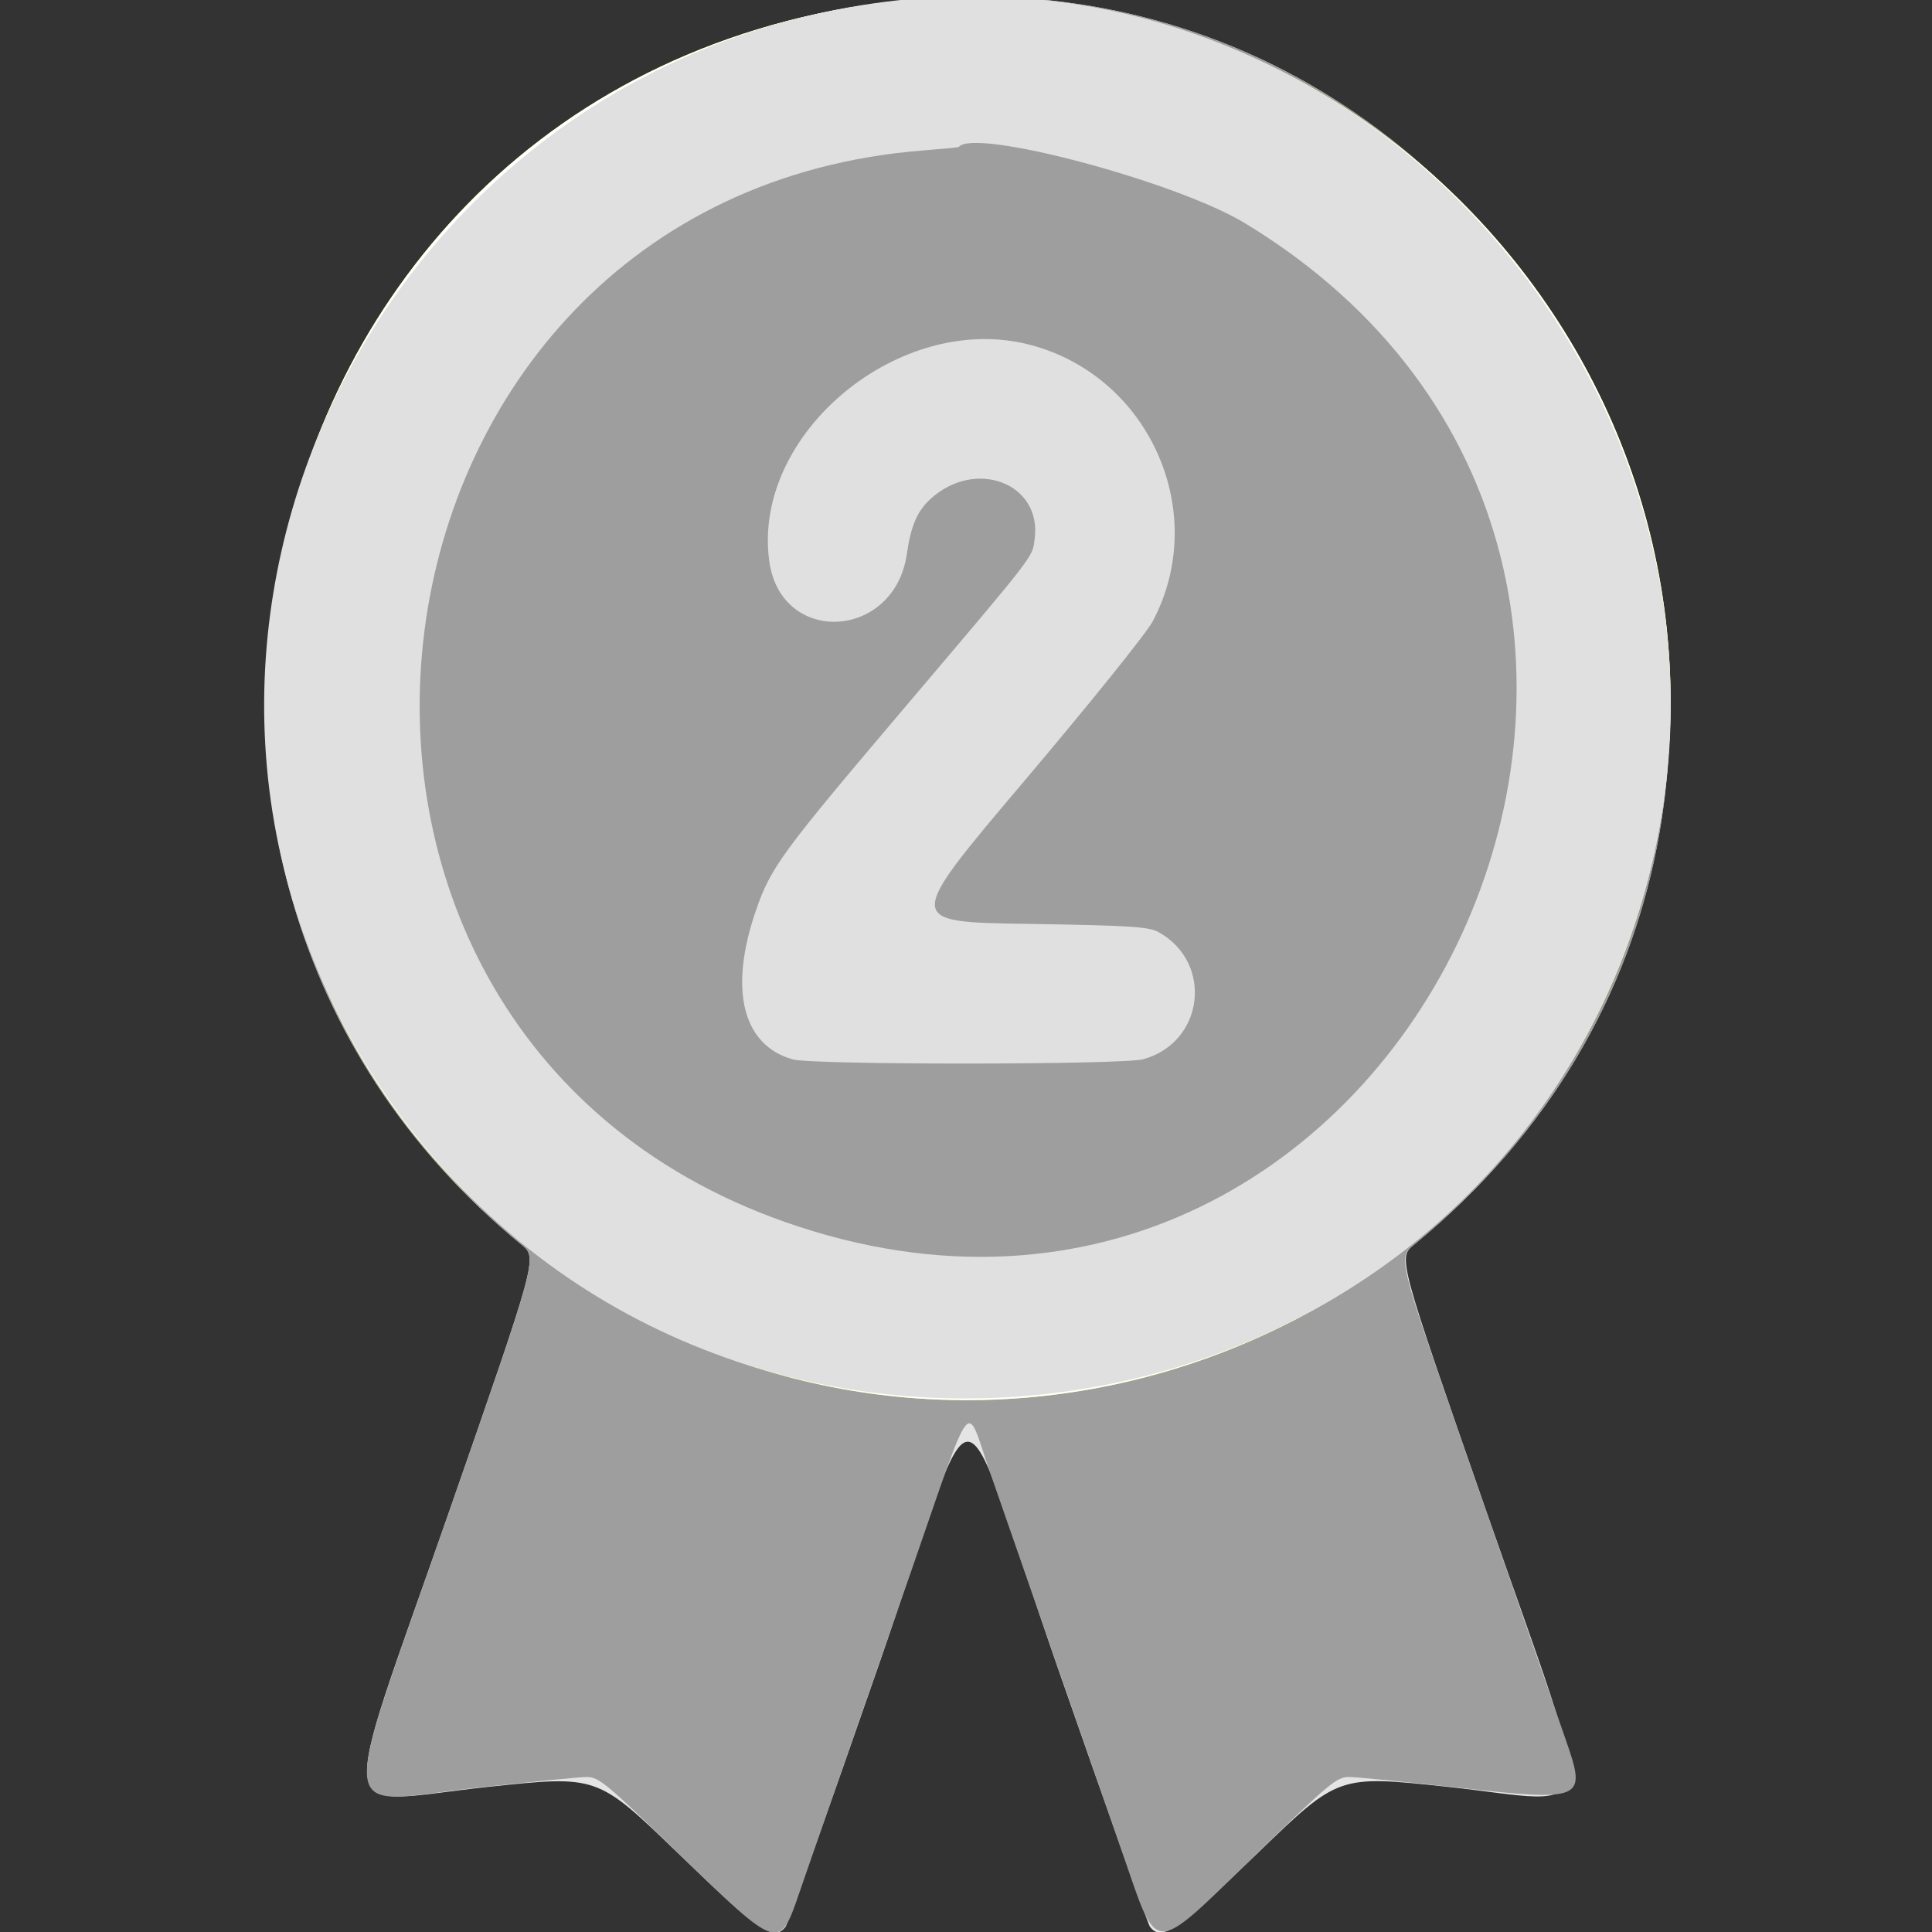 <svg width="60" height="60" viewBox="0 0 60 60" fill="none" xmlns="http://www.w3.org/2000/svg">
<rect x="0" y="0" width="60" height="60" fill="#333333" stroke="none"/>
<g clip-path="url(#clip0_1886_14020)">
<path fill-rule="evenodd" clip-rule="evenodd" d="M26.833 0.164C8.19 3.005 1.636 26.726 16.197 38.655C16.695 39.062 16.695 39.062 13.938 46.973C10.439 57.012 10.292 56.011 15.191 55.49C18.549 55.133 18.549 55.133 21.03 57.527C23.587 59.995 24.03 60.299 24.396 59.84C24.463 59.756 25.75 56.141 27.256 51.807C30.514 42.429 29.594 42.429 32.855 51.807C34.362 56.141 35.649 59.756 35.715 59.84C36.079 60.3 36.524 59.994 39.083 57.525C41.566 55.129 41.566 55.129 44.922 55.488C49.821 56.012 49.674 57.012 46.173 46.973C43.415 39.062 43.415 39.062 43.913 38.655C60.887 24.764 48.505 -3.139 26.833 0.164Z" fill="#E4E4E4"/>
<path fill-rule="evenodd" clip-rule="evenodd" d="M26.832 0.164C8.189 3.005 1.638 26.716 16.196 38.655C16.693 39.062 16.693 39.062 13.939 46.973C10.458 56.969 10.359 56.008 14.82 55.518C16.464 55.338 17.993 55.188 18.219 55.187C18.596 55.184 18.831 55.379 21.09 57.578C24.17 60.575 24.206 60.587 24.815 58.809C24.98 58.325 25.438 57.007 25.832 55.879C26.226 54.751 27.322 51.6 28.269 48.877C30.275 43.103 29.971 43.492 30.742 45.713C31.084 46.696 31.565 48.08 31.812 48.789C32.059 49.498 32.472 50.684 32.73 51.426C32.987 52.167 33.41 53.38 33.668 54.121C33.926 54.862 34.467 56.418 34.87 57.578C35.982 60.781 35.727 60.781 39.02 57.578C41.272 55.388 41.515 55.185 41.891 55.186C42.116 55.186 43.646 55.336 45.289 55.517C49.197 55.949 49.282 55.911 48.625 54.026C48.452 53.53 48.109 52.545 47.863 51.836C47.617 51.127 46.515 47.963 45.415 44.805C43.414 39.062 43.414 39.062 43.912 38.655C60.886 24.762 48.505 -3.139 26.832 0.164Z" fill="#9E9E9E"/>
<path fill-rule="evenodd" clip-rule="evenodd" d="M26.832 0.164C5.717 3.382 1.32 31.954 20.504 41.283C32.896 47.31 47.89 40.417 51.209 27.168C55 12.04 42.168 -2.174 26.832 0.164Z" fill="#FFFF00"/>
<path fill-rule="evenodd" clip-rule="evenodd" d="M26.832 0.164C5.717 3.382 1.32 31.954 20.504 41.283C32.896 47.31 47.89 40.417 51.209 27.168C55 12.04 42.168 -2.174 26.832 0.164Z" fill="white"/>
<path fill-rule="evenodd" clip-rule="evenodd" d="M27.477 0.058C11.351 2.118 2.885 20.399 11.846 33.805C21.677 48.511 44.47 45.859 50.555 29.302C56.126 14.141 43.406 -1.978 27.477 0.058Z" fill="#E0E0E0"/>
<path fill-rule="evenodd" clip-rule="evenodd" d="M28.648 4.674C10.396 6.132 7.088 31.867 24.371 37.947C43.773 44.772 56.282 17.621 38.661 6.93C36.528 5.636 30.214 3.957 29.774 4.568C29.767 4.577 29.261 4.625 28.648 4.674ZM31.983 10.707C35.707 11.677 37.592 15.932 35.793 19.306C35.6 19.669 33.791 21.915 31.773 24.299C28.105 28.633 28.105 28.633 31.863 28.691C35.066 28.741 35.673 28.779 35.973 28.944C37.692 29.892 37.398 32.372 35.504 32.896C34.875 33.071 25.252 33.075 24.627 32.902C23.06 32.467 22.628 30.734 23.474 28.281C23.938 26.935 24.257 26.5 28.063 22.012C32.221 17.109 32.053 17.325 32.132 16.739C32.364 15.013 30.302 14.218 28.901 15.492C28.488 15.867 28.287 16.334 28.165 17.193C27.785 19.876 24.252 20.068 23.89 17.425C23.348 13.47 27.945 9.655 31.983 10.707Z" fill="#9E9E9E"/>
</g>
<defs>
<clipPath id="clip0_1886_14020">
<rect width="60" height="60" fill="white"/>
</clipPath>
</defs>
</svg>
